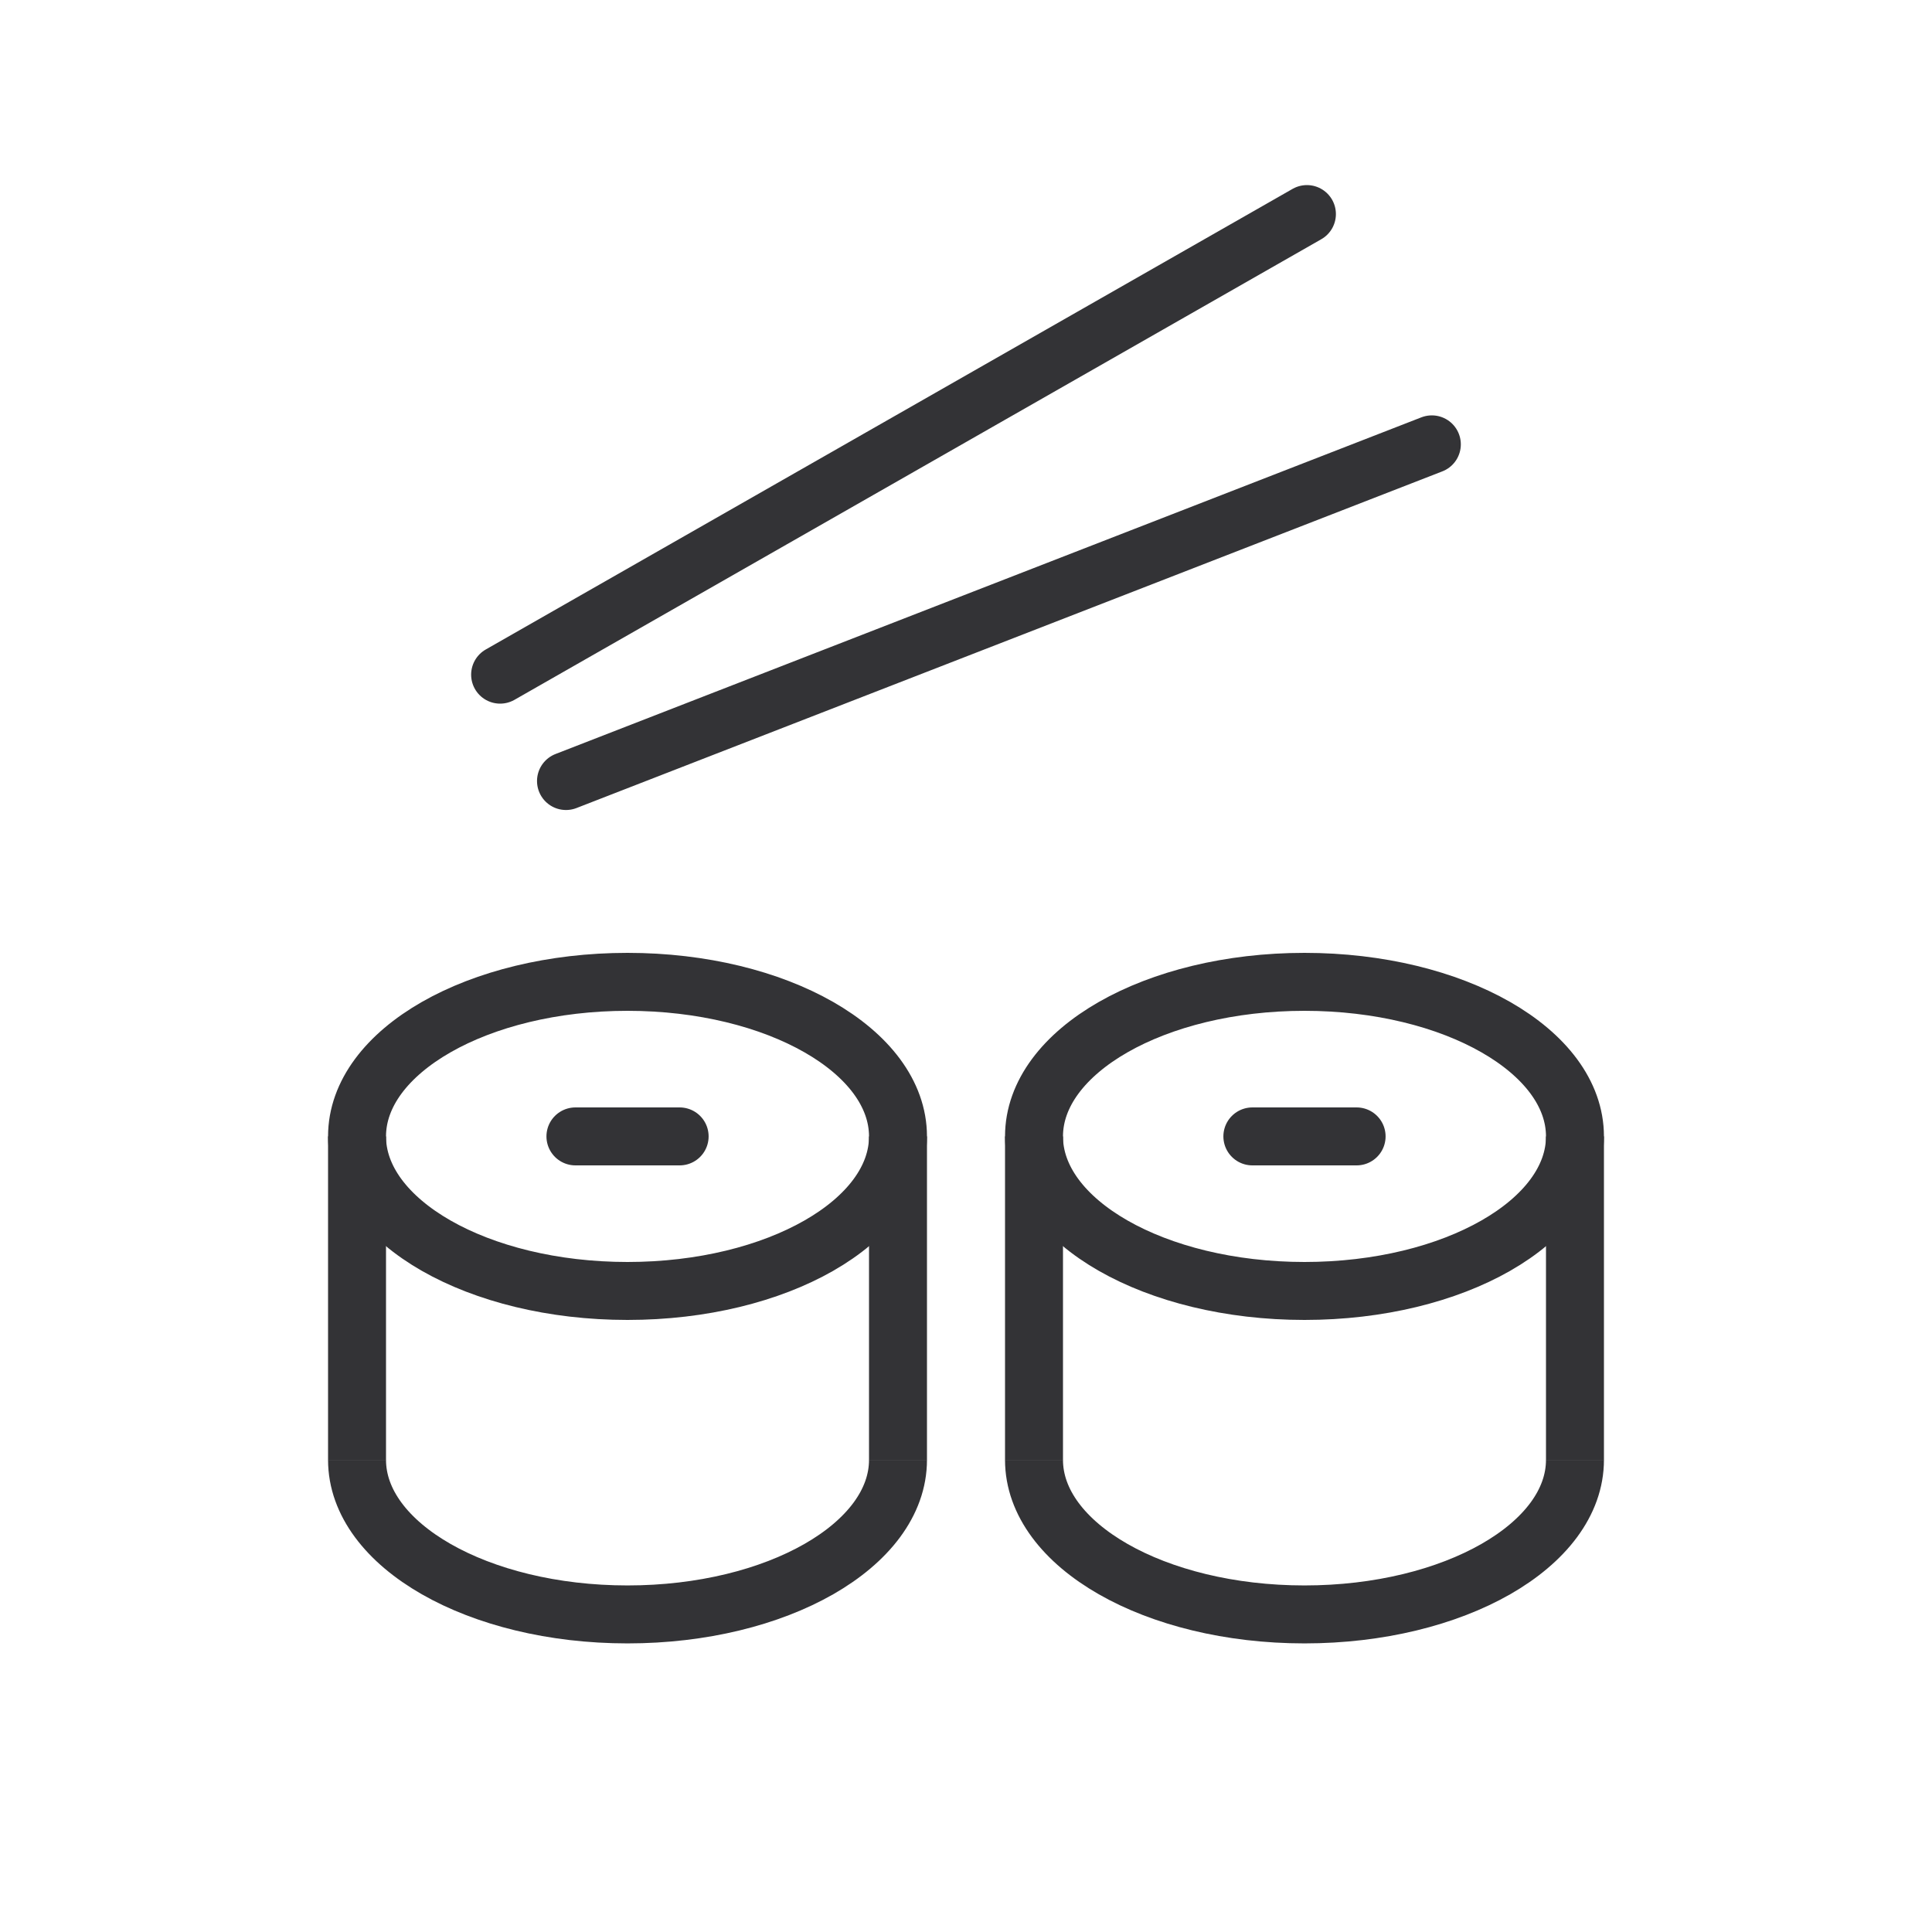 <?xml version="1.0" encoding="UTF-8"?> <svg xmlns="http://www.w3.org/2000/svg" width="50" height="50" viewBox="0 0 50 50" fill="none"> <path d="M17.589 29.41H14.892" stroke="#333336" stroke-width="1.5" stroke-linecap="round" stroke-linejoin="round"></path> <ellipse cx="16.24" cy="29.41" rx="7" ry="4" stroke="#333336" stroke-width="1.5"></ellipse> <path d="M23.24 37.781C23.24 39.99 20.106 41.781 16.24 41.781C12.374 41.781 9.24 39.99 9.24 37.781" stroke="#333336" stroke-width="1.5"></path> <path fill-rule="evenodd" clip-rule="evenodd" d="M8.49 29.41V37.784H9.99V29.41H8.49ZM22.49 29.41V37.784H23.99V29.41H22.49Z" fill="#333336"></path> <path d="M35.109 29.41H32.411" stroke="#333336" stroke-width="1.5" stroke-linecap="round" stroke-linejoin="round"></path> <ellipse cx="33.76" cy="29.41" rx="7" ry="4" stroke="#333336" stroke-width="1.5"></ellipse> <path d="M40.76 37.781C40.76 39.99 37.626 41.781 33.76 41.781C29.894 41.781 26.76 39.99 26.76 37.781" stroke="#333336" stroke-width="1.5"></path> <path fill-rule="evenodd" clip-rule="evenodd" d="M26.01 29.41V37.784H27.51V29.41H26.01ZM40.01 29.41V37.784H41.51V29.41H40.01Z" fill="#333336"></path> <path d="M33.823 5.54L12.943 17.46M37.056 11.5L14.648 20.213" stroke="#333336" stroke-width="1.5" stroke-linecap="round"></path> </svg> 